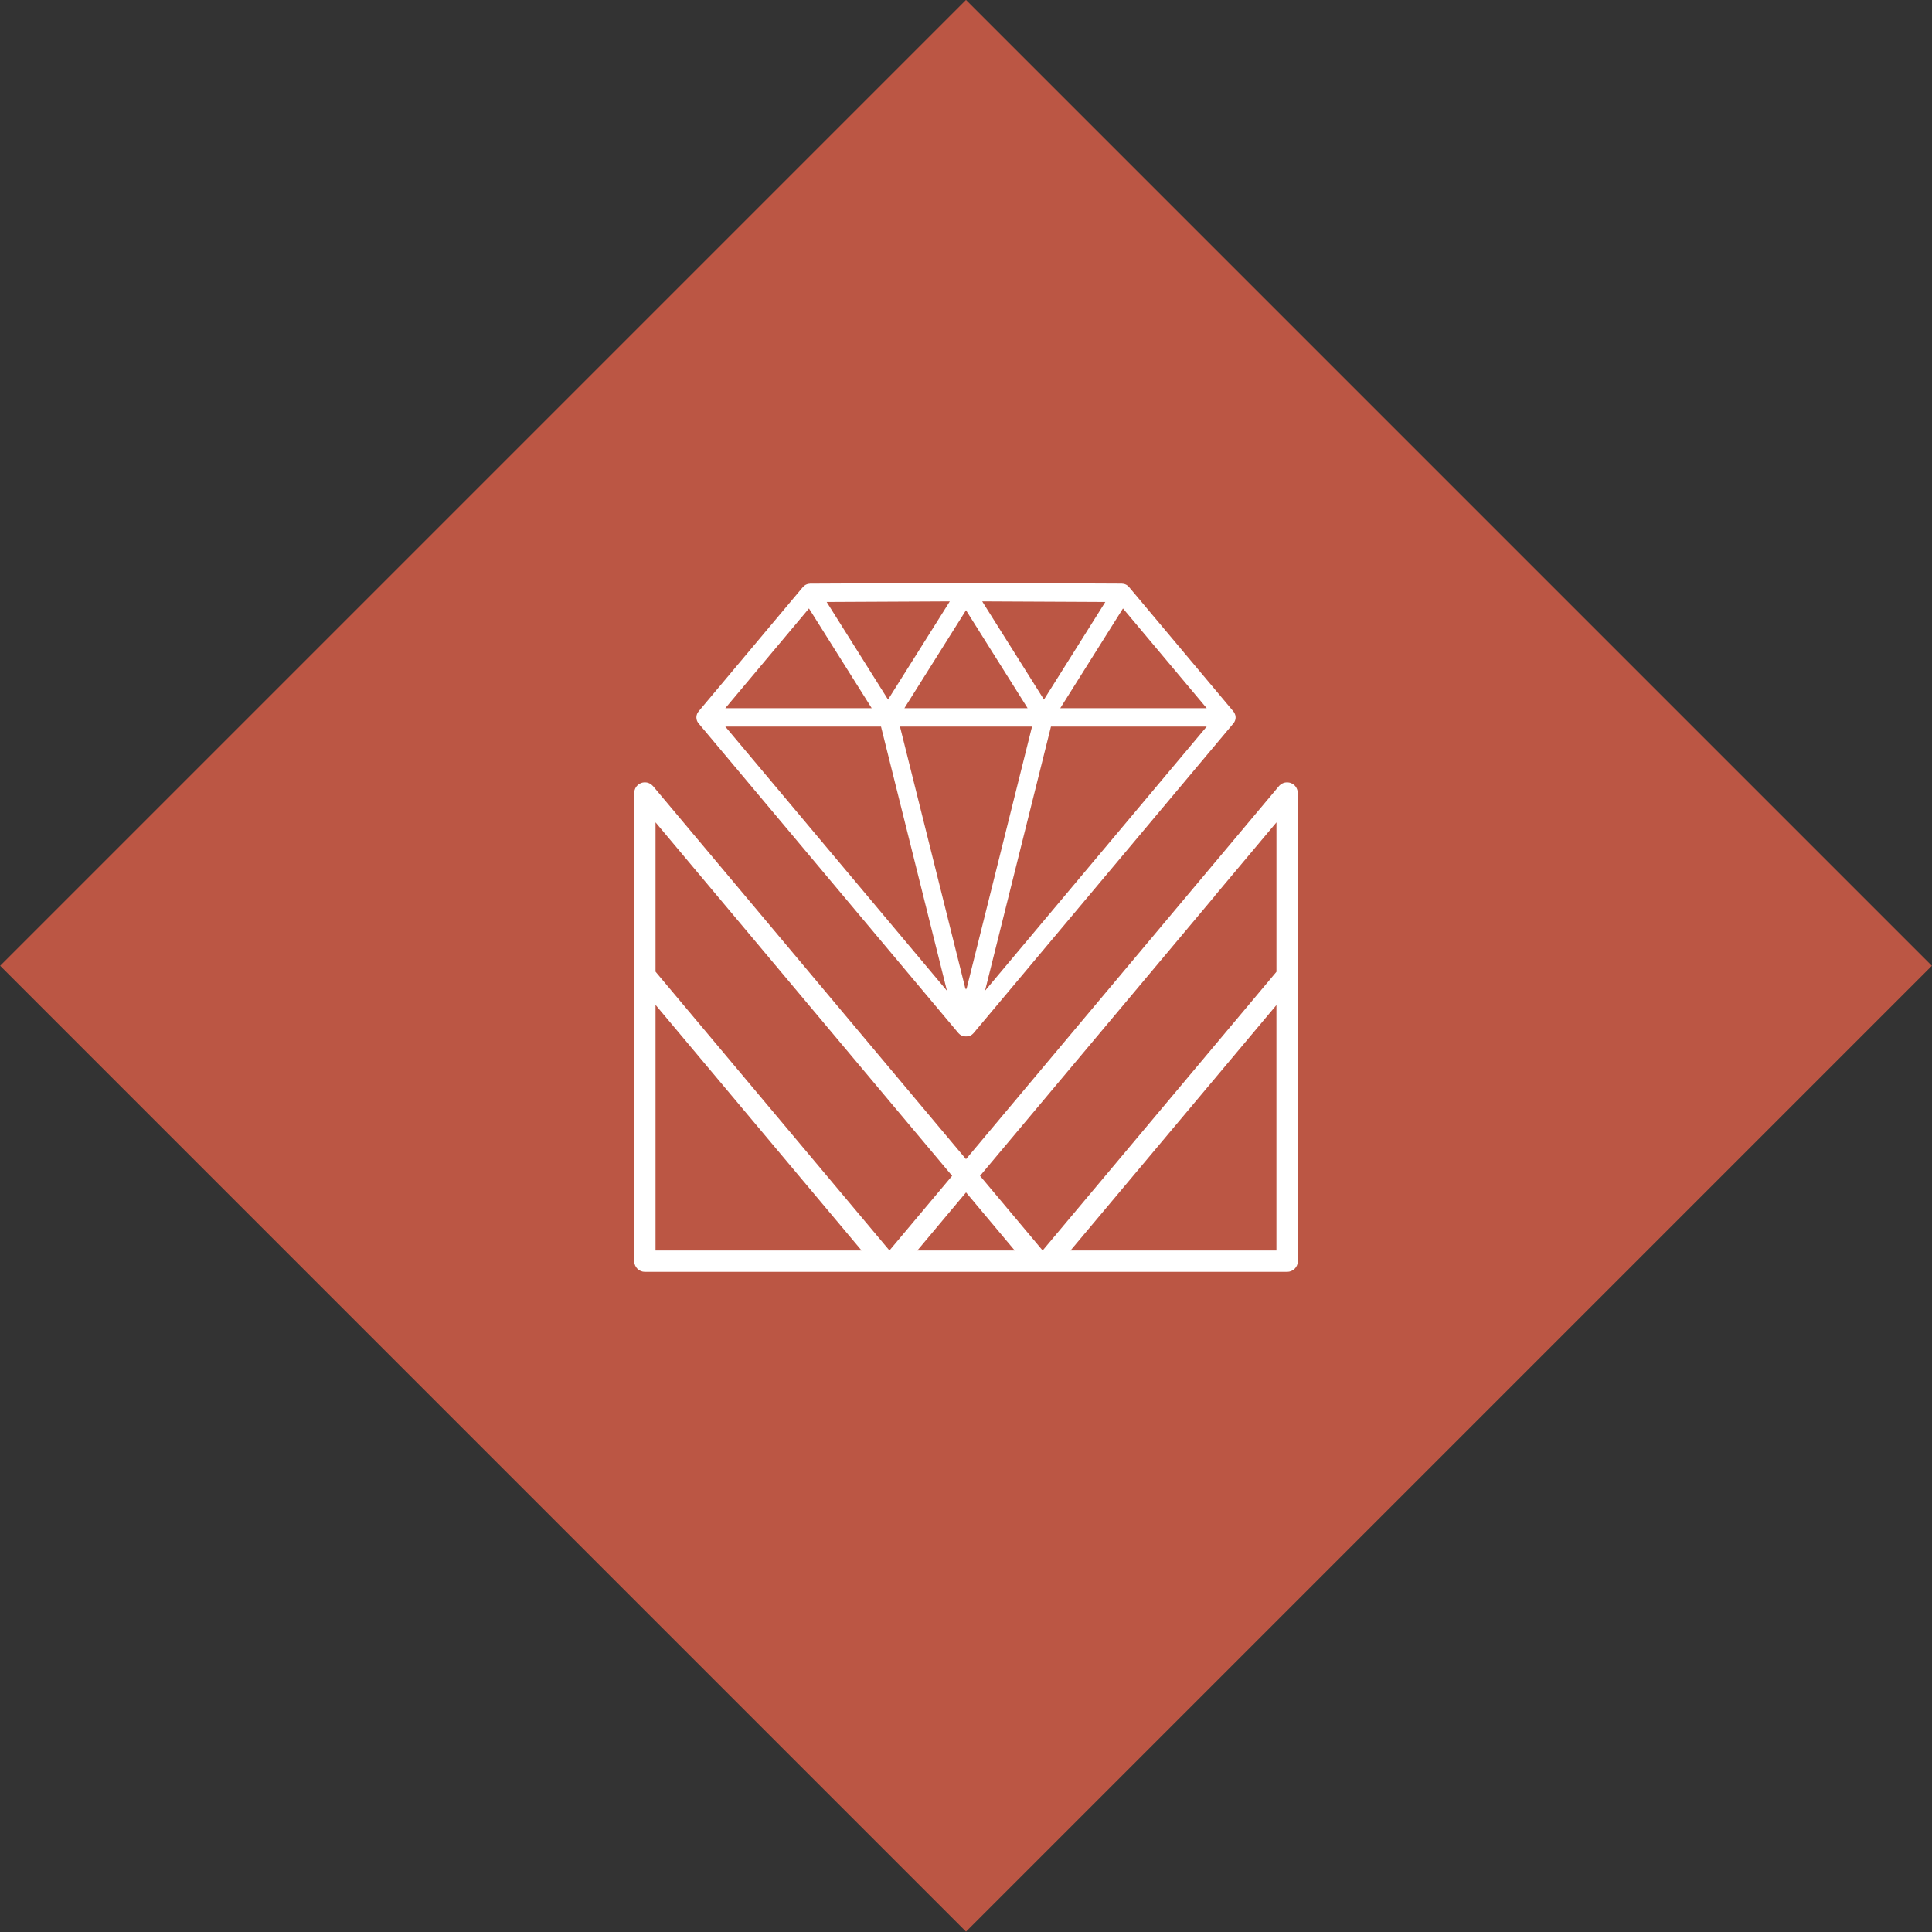 <?xml version="1.0" encoding="utf-8"?>
<!-- Generator: Adobe Illustrator 16.0.0, SVG Export Plug-In . SVG Version: 6.00 Build 0)  -->
<!DOCTYPE svg PUBLIC "-//W3C//DTD SVG 1.1//EN" "http://www.w3.org/Graphics/SVG/1.1/DTD/svg11.dtd">
<svg version="1.1" id="Calque_1" xmlns="http://www.w3.org/2000/svg" xmlns:xlink="http://www.w3.org/1999/xlink" x="0px" y="0px"
	 width="100px" height="100px" viewBox="0 0 100 100" enable-background="new 0 0 100 100" xml:space="preserve">
<rect x="0" y="0" width="100" height="100" fill="#333333" stroke="none"/>
<rect x="14.644" y="14.645" transform="matrix(0.707 0.707 -0.707 0.707 50.001 -20.711)" fill="#BB5644" width="70.711" height="70.71"/>
<g>
	<g>
		<path fill="#FFFFFF" d="M67.172,41.022c-0.001-0.02-0.003-0.038-0.006-0.057c-0.003-0.017-0.005-0.035-0.011-0.052
			c-0.003-0.017-0.01-0.034-0.016-0.052c-0.006-0.017-0.012-0.034-0.021-0.05c-0.006-0.015-0.015-0.032-0.023-0.046
			c-0.01-0.015-0.021-0.031-0.03-0.045c-0.009-0.014-0.021-0.027-0.032-0.04c-0.014-0.014-0.027-0.029-0.04-0.043
			c-0.006-0.003-0.013-0.01-0.018-0.015c-0.006-0.006-0.015-0.01-0.021-0.015c-0.016-0.013-0.032-0.024-0.049-0.033
			c-0.015-0.01-0.031-0.018-0.047-0.024c-0.015-0.008-0.032-0.015-0.048-0.022c-0.018-0.005-0.035-0.01-0.055-0.017
			c-0.016-0.003-0.032-0.006-0.05-0.009c-0.018-0.003-0.038-0.004-0.06-0.006c-0.008,0-0.017-0.003-0.025-0.003
			c-0.007,0-0.016,0.003-0.022,0.003c-0.021,0.001-0.039,0.002-0.061,0.005c-0.016,0.003-0.032,0.005-0.05,0.009
			c-0.016,0.005-0.034,0.011-0.052,0.016c-0.016,0.007-0.032,0.012-0.049,0.02c-0.015,0.008-0.031,0.017-0.047,0.026
			c-0.016,0.009-0.031,0.018-0.044,0.029c-0.016,0.01-0.028,0.023-0.042,0.033c-0.013,0.013-0.027,0.026-0.041,0.039
			c-0.005,0.007-0.01,0.011-0.015,0.018L50,59.998L33.802,40.69c-0.005-0.007-0.012-0.011-0.019-0.018
			c-0.012-0.013-0.026-0.027-0.04-0.039c-0.013-0.01-0.025-0.023-0.04-0.033c-0.015-0.011-0.03-0.02-0.045-0.029
			c-0.017-0.01-0.032-0.019-0.047-0.026c-0.015-0.007-0.033-0.012-0.049-0.02c-0.018-0.005-0.034-0.011-0.053-0.016
			c-0.017-0.004-0.033-0.006-0.049-0.009c-0.02-0.002-0.039-0.003-0.06-0.005c-0.007,0-0.014-0.003-0.021-0.003
			c-0.01,0-0.017,0.003-0.027,0.003c-0.02,0.001-0.04,0.002-0.06,0.006c-0.016,0.003-0.033,0.006-0.049,0.009
			c-0.017,0.007-0.035,0.012-0.053,0.017c-0.018,0.007-0.034,0.014-0.05,0.022c-0.015,0.006-0.03,0.014-0.045,0.024
			c-0.019,0.009-0.034,0.021-0.049,0.033c-0.007,0.005-0.015,0.009-0.023,0.015c-0.004,0.005-0.009,0.012-0.014,0.017
			c-0.015,0.013-0.028,0.028-0.042,0.042c-0.012,0.013-0.022,0.027-0.033,0.04c-0.01,0.014-0.02,0.031-0.029,0.045
			c-0.009,0.015-0.017,0.031-0.025,0.046c-0.006,0.016-0.014,0.034-0.019,0.05c-0.006,0.018-0.012,0.035-0.017,0.052
			c-0.004,0.017-0.007,0.035-0.008,0.05c-0.005,0.021-0.006,0.039-0.007,0.059c0,0.007-0.001,0.015-0.001,0.023v24.232
			c0,0.307,0.248,0.553,0.552,0.553h33.243c0.305,0,0.554-0.246,0.554-0.553V41.045C67.175,41.037,67.172,41.03,67.172,41.022z
			 M66.068,50.301L53.967,64.725l0,0l-3.241-3.863l12.139-14.47l-0.006-0.002l3.21-3.824V50.301z M50.002,61.719l2.52,3.006h-5.04
			L50.002,61.719z M37.141,46.391L37.141,46.391l8.971,10.693l3.17,3.777l-3.244,3.863L33.93,50.293v-7.729L37.141,46.391z
			 M33.93,52.012l10.665,12.713H33.93V52.012z M55.41,64.725l10.658-12.703v12.703H55.41z"/>
		<path fill="#FFFFFF" d="M63.947,37.043c-0.005-0.009-0.007-0.02-0.009-0.03c-0.006-0.018-0.011-0.037-0.019-0.054
			c-0.003-0.011-0.009-0.022-0.014-0.032c-0.006-0.017-0.018-0.033-0.024-0.048c-0.007-0.011-0.015-0.02-0.022-0.028
			c-0.005-0.008-0.009-0.018-0.016-0.025l-5.409-6.447c-0.005-0.005-0.011-0.011-0.017-0.016c-0.013-0.013-0.025-0.026-0.039-0.037
			c-0.011-0.011-0.023-0.021-0.038-0.03c-0.007-0.004-0.011-0.01-0.017-0.014c-0.009-0.004-0.019-0.007-0.026-0.013
			c-0.016-0.007-0.029-0.015-0.042-0.021c-0.019-0.007-0.035-0.014-0.055-0.019c-0.012-0.003-0.024-0.007-0.039-0.009
			c-0.021-0.004-0.044-0.007-0.063-0.007c-0.01-0.002-0.017-0.005-0.025-0.005L50,30.17l-8.074,0.039
			c-0.008,0-0.017,0.003-0.026,0.005c-0.021,0-0.043,0.002-0.065,0.007c-0.011,0.002-0.023,0.006-0.038,0.009
			c-0.018,0.005-0.035,0.011-0.053,0.019c-0.015,0.006-0.029,0.014-0.042,0.021c-0.009,0.006-0.02,0.009-0.027,0.013
			c-0.006,0.004-0.011,0.01-0.017,0.014c-0.014,0.01-0.025,0.019-0.038,0.03c-0.014,0.01-0.027,0.023-0.04,0.037
			c-0.004,0.005-0.012,0.011-0.018,0.016l-5.408,6.447c-0.005,0.007-0.011,0.017-0.016,0.025c-0.007,0.008-0.014,0.017-0.02,0.028
			c-0.01,0.015-0.019,0.031-0.027,0.048c-0.005,0.009-0.009,0.021-0.013,0.032c-0.008,0.017-0.014,0.036-0.018,0.054
			c-0.003,0.01-0.005,0.021-0.007,0.03c-0.012,0.058-0.012,0.119,0,0.177c0.001,0.012,0.004,0.021,0.007,0.031
			c0.004,0.019,0.01,0.038,0.018,0.056c0.004,0.011,0.008,0.02,0.013,0.031c0.009,0.016,0.017,0.033,0.027,0.047
			c0.006,0.01,0.014,0.019,0.021,0.029c0.005,0.008,0.01,0.016,0.016,0.024l13.455,16.037c0.092,0.107,0.226,0.17,0.365,0.17
			c0.008,0,0.018-0.004,0.026-0.004c0.009,0,0.018,0.004,0.025,0.004c0.14,0,0.275-0.063,0.364-0.17l13.455-16.037
			c0.007-0.008,0.011-0.016,0.016-0.024c0.008-0.01,0.016-0.019,0.022-0.029c0.007-0.015,0.017-0.031,0.024-0.047
			c0.005-0.011,0.011-0.021,0.014-0.031c0.008-0.018,0.013-0.037,0.019-0.056c0.002-0.01,0.004-0.019,0.009-0.031
			C63.958,37.162,63.958,37.101,63.947,37.043z M58.125,31.493l4.334,5.164h-7.581L58.125,31.493z M57.211,31.158l-3.176,5.052
			l-3.197-5.083L57.211,31.158z M53.19,36.657H50H46.81L50,31.584L53.19,36.657z M49.162,31.127l-3.197,5.083l-3.177-5.052
			L49.162,31.127z M41.872,31.493l3.248,5.164h-7.579L41.872,31.493z M37.541,37.608h8.06l3.413,13.673L37.541,37.608z
			 M50.02,51.217L50,51.131l-0.021,0.086l-3.396-13.608H50h3.418L50.02,51.217z M50.985,51.281l3.413-13.673h8.061L50.985,51.281z"
			/>
	</g>
</g>
</svg>
